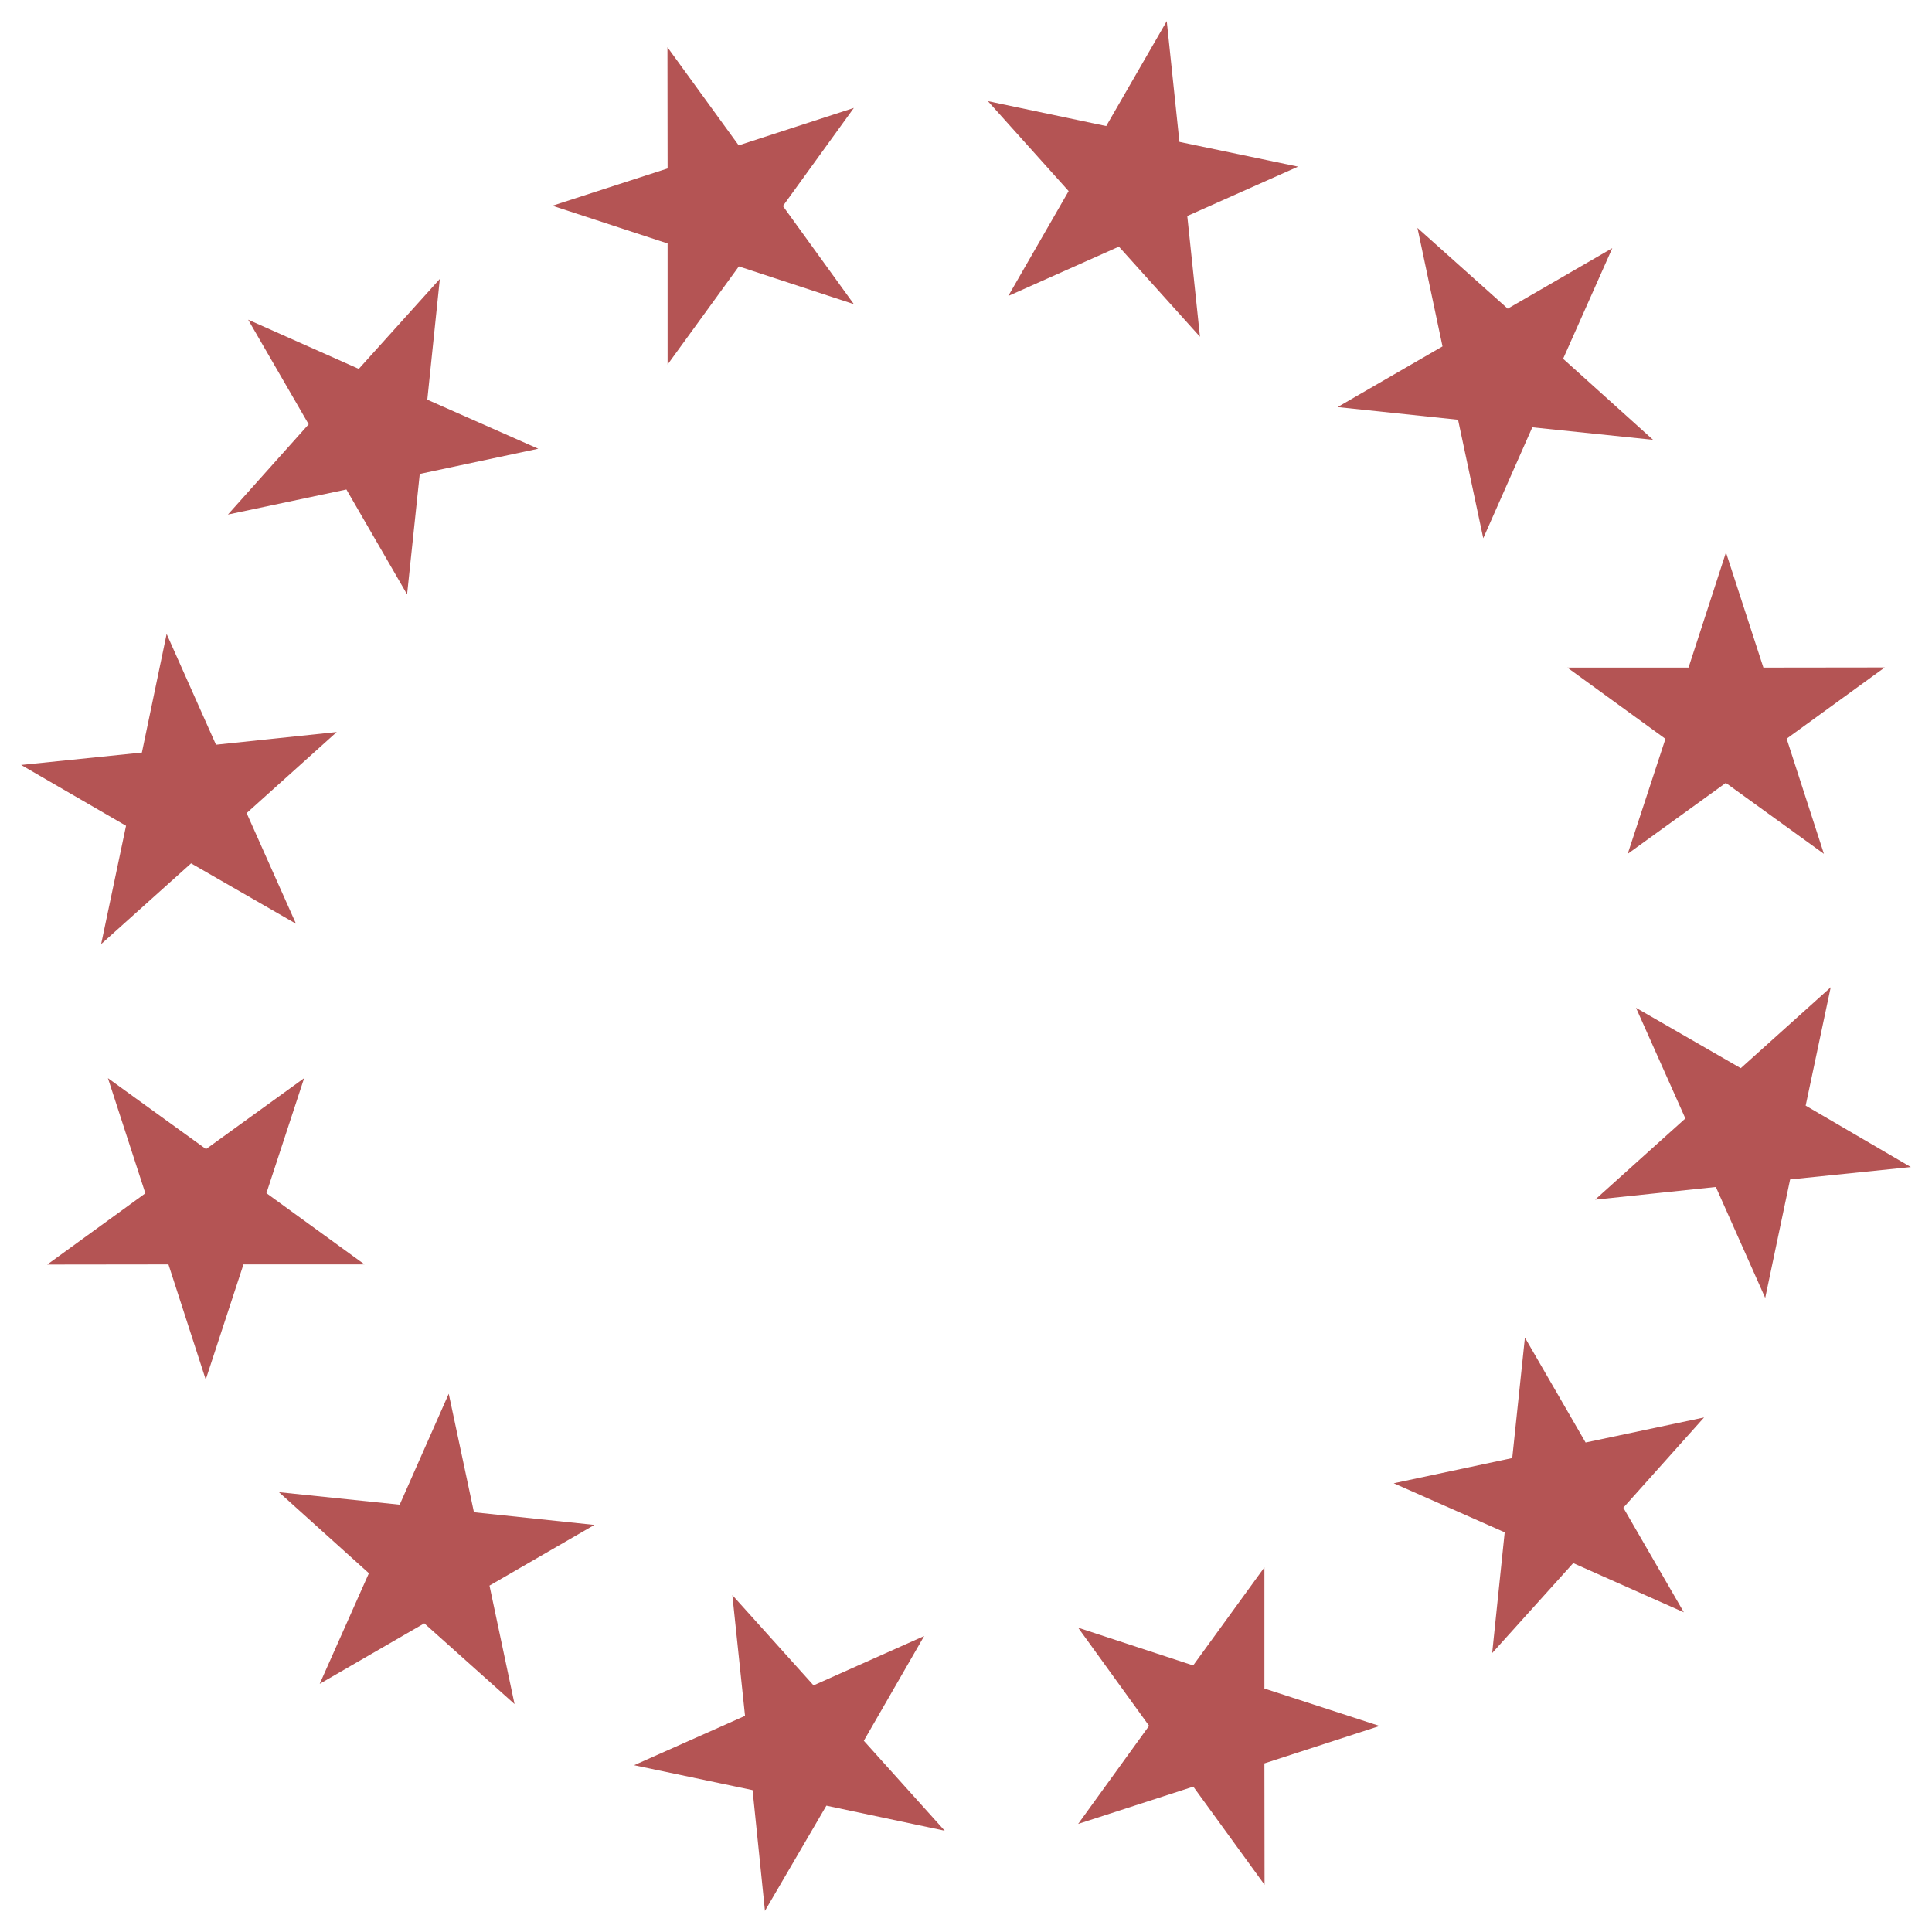 <?xml version="1.0" encoding="UTF-8" standalone="no"?><svg xmlns:svg="http://www.w3.org/2000/svg" xmlns="http://www.w3.org/2000/svg" xmlns:xlink="http://www.w3.org/1999/xlink" version="1.0" width="64px" height="64px" viewBox="0 0 128 128" xml:space="preserve"><rect x="0" y="0" width="100%" height="100%" fill="#FFFFFF" /><g><path d="M77.3 1.4l.84 8L86 11.04l-7.34 3.27.84 8-5.37-5.97-7.33 3.27 4-6.95-5.35-5.96 7.84 1.65zm29.52 15.04l-3.26 7.33 5.96 5.37-8-.83-3.25 7.35-1.67-7.85-7.98-.84 6.95-4.02-1.66-7.85 5.98 5.35zm18.05 27.78l-6.5 4.72 2.47 7.63-6.5-4.7-6.5 4.7 2.5-7.62-6.5-4.72h8.03l2.48-7.63 2.48 7.63zm1.73 33.1l-8 .82-1.65 7.85-3.27-7.35-8 .84 5.98-5.38-3.27-7.33 6.94 4 5.96-5.36-1.66 7.84zm-15.04 29.5l-7.33-3.26-5.37 5.96.83-8-7.35-3.25 7.85-1.67.84-7.98 4.02 6.95 7.85-1.66-5.35 5.98zm-27.78 18.05l-4.72-6.5-7.63 2.47 4.7-6.5-4.7-6.5 7.62 2.5 4.72-6.5v8.03l7.63 2.48-7.63 2.48zm-33.1 1.73l-.82-8-7.85-1.65 7.35-3.27-.84-8 5.38 5.98 7.33-3.27-4 6.94 5.36 5.96-7.84-1.66zm-29.5-15.04l3.26-7.33-5.96-5.37 8 .83 3.25-7.35 1.67 7.85 7.98.84-6.95 4.02 1.66 7.85-5.98-5.35zM3.13 83.78l6.5-4.72-2.48-7.63 6.5 4.7 6.5-4.7-2.5 7.62 6.5 4.72h-8.02l-2.5 7.63-2.47-7.63zM1.4 50.68l8-.82L11.04 42l3.27 7.34 8-.84-5.97 5.37 3.27 7.33-6.95-4-5.96 5.35 1.65-7.84zm15.04-29.5l7.33 3.26 5.37-5.96-.83 8 7.35 3.25-7.85 1.67-.84 7.98-4.02-6.95-7.85 1.66 5.35-5.98zM44.22 3.13l4.72 6.5 7.63-2.48-4.7 6.5 4.7 6.5-7.62-2.5-4.72 6.5v-8.02l-7.63-2.5 7.63-2.47z" fill="#b45454"/><animateTransform attributeName="transform" type="rotate" from="0 64 64" to="30 64 64" dur="900ms" repeatCount="indefinite"></animateTransform></g></svg>